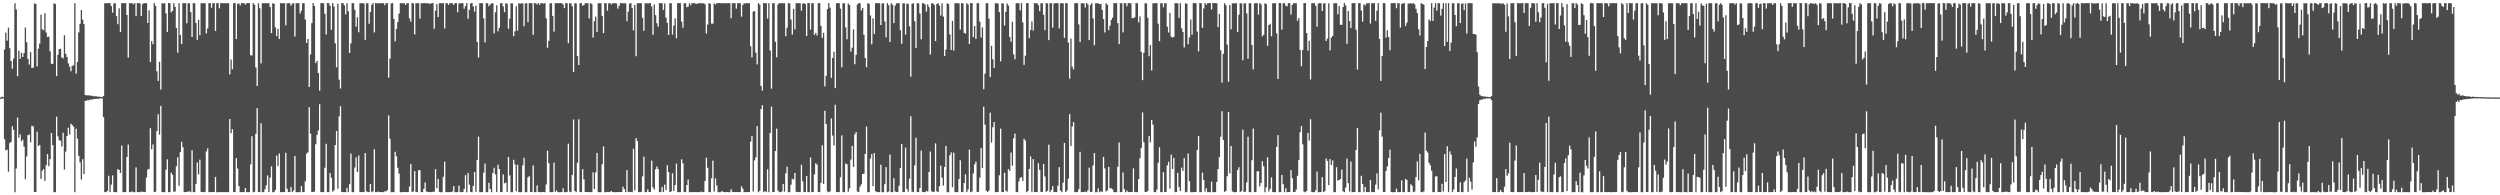 <?xml version="1.0" encoding="UTF-8"?>
<svg xmlns="http://www.w3.org/2000/svg" width="1920" height="150">
  <path d="M0 74.999h1v1.000H0zM1 74.206h1v1.586H1zM2 74.632h1v1.000H2zM3 38.061h1v68.819H3zM4 25.024h1v90.452H4zM5 31.165h1v83.805H5zM6 21.259h1v110.627H6zM7 36.993h1v72.876H7zM8 46.835h1v62.128H8zM9 52.758h1v44.229H9zM10 45.028h1v54.713H10zM11 2.457h1v145.181H11zM12 7.226h1v122.134H12zM13 58.543h1v31.798H13zM14 38.873h1v66.838H14zM15 45.149h1v58.045H15zM16 40.460h1v68.016H16zM17 43.762h1v63.508H17zM18 40.831h1v71.800H18zM19 21.184h1v116.441H19zM20 32.450h1v87.739H20zM21 45.204h1v58.631H21zM22 49.575h1v53.721H22zM23 39.981h1v69.345H23zM24 52.147h1v44.393H24zM25 51.978h1v45.046H25zM26 2.643h1v144.800H26zM27 2.936h1v144.570H27zM28 50.995h1v50.168H28zM29 37.388h1v74.716H29zM30 33.482h1v77.834H30zM31 11.269h1v126.101H31zM32 22.544h1v108.455H32zM33 23.225h1v106.522H33zM34 10.179h1v128.746H34zM35 25.008h1v101.833H35zM36 28.464h1v89.861H36zM37 28.098h1v99.555H37zM38 39.372h1v82.814H38zM39 48.872h1v53.369H39zM40 49.159h1v62.275H40zM41 2.622h1v145.014H41zM42 2.963h1v144.593H42zM43 58.451h1v31.205H43zM44 42.064h1v62.694H44zM45 37.646h1v70.109H45zM46 37.436h1v70.531H46zM47 44.127h1v68.296H47zM48 44.793h1v57.208H48zM49 27.031h1v103.196H49zM50 41.354h1v75.033H50zM51 43.814h1v60.611H51zM52 48.690h1v49.335H52zM53 51.188h1v52.121H53zM54 54.748h1v40.276H54zM55 50.655h1v45.479H55zM56 50.107h1v47.160H56zM57 2.467h1v145.142H57zM58 56.597h1v42.251H58zM59 47.545h1v58.877H59zM60 24.878h1v94.799H60zM61 18.268h1v106.383H61zM62 7.660h1v130.292H62zM63 15.113h1v107.137H63zM64 18.531h1v115.176H64zM65 72.966h1v4.505H65zM66 73.205h1v4.094H66zM67 73.209h1v3.514H67zM68 73.222h1v3.900H68zM69 73.512h1v2.948H69zM70 73.448h1v3.075H70zM71 73.902h1v2.280H71zM72 74.003h1v1.935H72zM73 73.898h1v2.083H73zM74 74.085h1v1.723H74zM75 74.362h1v1.523H75zM76 74.142h1v1.410H76zM77 74.519h1v1.000H77zM78 74.550h1v1.000H78zM79 73.742h1v16.200H79zM80 2.478h1v145.072H80zM81 2.477h1v145.059H81zM82 2.454h1v144.197H82zM83 2.373h1v132.588H83zM84 2.439h1v145.137H84zM85 4.640h1v137.115H85zM86 9.754h1v124.939H86zM87 2.648h1v144.871H87zM88 2.485h1v145.143H88zM89 12.392h1v135.172H89zM90 18.586h1v111.303H90zM91 6.330h1v124.237H91zM92 24.617h1v108.225H92zM93 2.441h1v109.313H93zM94 2.415h1v145.213H94zM95 2.474h1v145.057H95zM96 2.424h1v145.098H96zM97 11.438h1v109.068H97zM98 44.221h1v66.805H98zM99 2.459h1v145.100H99zM100 2.427h1v145.105H100zM101 2.496h1v144.424H101zM102 3.254h1v144.365H102zM103 2.371h1v145.254H103zM104 12.436h1v116.133H104zM105 2.456h1v145.073H105zM106 2.427h1v145.118H106zM107 2.580h1v144.953H107zM108 12.229h1v134.892H108zM109 3.233h1v144.133H109zM110 2.452h1v144.911H110zM111 2.470h1v145.080H111zM112 2.445h1v133.977H112zM113 17.621h1v112.597H113zM114 7.922h1v121.796H114zM115 47.691h1v50.747H115zM116 31.608h1v83.059H116zM117 33.948h1v76.990H117zM118 2.387h1v145.152H118zM119 4.465h1v142.713H119zM120 54.806h1v45.869H120zM121 62.165h1v25.598H121zM122 47.432h1v56.040H122zM123 68.805h1v12.500H123zM124 2.476h1v145.058H124zM125 2.753h1v144.837H125zM126 2.463h1v145.098H126zM127 10.325h1v119.984H127zM128 24.535h1v97.839H128zM129 2.377h1v145.175H129zM130 2.437h1v145.113H130zM131 9.473h1v123.072H131zM132 8.373h1v125.828H132zM133 2.503h1v144.712H133zM134 5.264h1v141.839H134zM135 21.442h1v106.232H135zM136 40.427h1v80.341H136zM137 2.482h1v140.212H137zM138 26.866h1v89.988H138zM139 33.882h1v75.017H139zM140 2.430h1v110.643H140zM141 2.437h1v145.163H141zM142 2.444h1v145.030H142zM143 17.864h1v129.475H143zM144 2.470h1v144.739H144zM145 2.541h1v144.346H145zM146 9.341h1v138.220H146zM147 28.410h1v87.007H147zM148 2.453h1v145.056H148zM149 2.531h1v145.074H149zM150 17.592h1v123.639H150zM151 30.584h1v94.117H151zM152 15.189h1v118.757H152zM153 26.968h1v95.670H153zM154 2.468h1v144.944H154zM155 2.467h1v145.059H155zM156 2.473h1v145.081H156zM157 2.516h1v144.807H157zM158 25.655h1v90.633H158zM159 21.815h1v92.172H159zM160 2.416h1v145.218H160zM161 2.459h1v145.066H161zM162 5.944h1v141.587H162zM163 2.448h1v144.989H163zM164 2.384h1v145.155H164zM165 23.772h1v112.115H165zM166 2.389h1v145.248H166zM167 2.468h1v145.081H167zM168 6.378h1v141.194H168zM169 2.516h1v144.972H169zM170 2.423h1v145.149H170zM171 2.472h1v145.084H171zM172 2.441h1v145.116H172zM173 2.466h1v145.083H173zM174 2.453h1v145.079H174zM175 2.453h1v145.140H175zM176 57.151h1v34.256H176zM177 45.742h1v56.614H177zM178 53.156h1v46.060H178zM179 2.470h1v145.106H179zM180 2.367h1v145.124H180zM181 30.025h1v91.429H181zM182 2.941h1v126.499H182zM183 2.672h1v140.158H183zM184 4.176h1v143.376H184zM185 2.429h1v145.116H185zM186 2.382h1v145.188H186zM187 2.481h1v145.037H187zM188 3.528h1v140.848H188zM189 2.462h1v145.099H189zM190 2.368h1v145.212H190zM191 2.466h1v145.073H191zM192 42.408h1v83.794H192zM193 42.651h1v61.974H193zM194 2.446h1v145.175H194zM195 3.668h1v143.631H195zM196 51.799h1v50.983H196zM197 66.105h1v16.948H197zM198 2.575h1v144.857H198zM199 6.277h1v141.253H199zM200 48.671h1v45.963H200zM201 2.486h1v145.065H201zM202 2.452h1v145.096H202zM203 2.497h1v142.854H203zM204 2.411h1v139.936H204zM205 2.558h1v132.123H205zM206 2.469h1v145.098H206zM207 5.449h1v130.962H207zM208 25.417h1v102.303H208zM209 2.483h1v145.122H209zM210 2.900h1v144.677H210zM211 21.095h1v124.771H211zM212 27.768h1v91.761H212zM213 22.176h1v105.452H213zM214 29.960h1v87.882H214zM215 2.476h1v145.022H215zM216 2.472h1v145.069H216zM217 2.464h1v145.070H217zM218 2.419h1v145.093H218zM219 19.453h1v97.900H219zM220 2.616h1v142.398H220zM221 2.419h1v145.104H221zM222 2.530h1v144.921H222zM223 4.344h1v139.236H223zM224 2.762h1v144.796H224zM225 2.464h1v143.819H225zM226 28.088h1v91.665H226zM227 2.477h1v145.161H227zM228 2.411h1v145.145H228zM229 2.503h1v145.102H229zM230 10.400h1v137.147H230zM231 8.173h1v134.707H231zM232 2.411h1v145.110H232zM233 2.465h1v145.068H233zM234 15.051h1v124.116H234zM235 32.967h1v84.989H235zM236 29.910h1v87.069H236zM237 66.800h1v15.554H237zM238 41.816h1v60.824H238zM239 17.818h1v129.584H239zM240 2.394h1v145.123H240zM241 4.611h1v142.511H241zM242 48.415h1v62.382H242zM243 46.816h1v56.787H243zM244 56.124h1v44.036H244zM245 69.638h1v10.373H245zM246 2.481h1v145.069H246zM247 2.362h1v145.212H247zM248 2.532h1v144.998H248zM249 10.552h1v118.283H249zM250 26.448h1v83.969H250zM251 2.375h1v145.191H251zM252 2.467h1v145.086H252zM253 4.421h1v128.482H253zM254 22.904h1v113.599H254zM255 2.375h1v144.771H255zM256 4.952h1v141.158H256zM257 33.258h1v78.173H257zM258 51.642h1v48.973H258zM259 2.941h1v141.971H259zM260 61.182h1v28.143H260zM261 67.978h1v13.607H261zM262 2.367h1v145.075H262zM263 2.450h1v145.103H263zM264 4.126h1v143.435H264zM265 11.125h1v136.462H265zM266 2.454h1v141.862H266zM267 8.651h1v138.897H267zM268 40.632h1v100.832H268zM269 33.264h1v84.653H269zM270 2.423h1v145.076H270zM271 2.384h1v145.244H271zM272 7.495h1v121.175H272zM273 20.533h1v100.336H273zM274 13.241h1v118.886H274zM275 24.793h1v94.636H275zM276 2.480h1v145.029H276zM277 2.465h1v145.100H277zM278 2.445h1v145.082H278zM279 2.673h1v144.840H279zM280 30.606h1v86.926H280zM281 2.573h1v144.312H281zM282 2.469h1v145.086H282zM283 18.285h1v129.230H283zM284 9.253h1v131.954H284zM285 3.721h1v143.887H285zM286 2.430h1v144.535H286zM287 24.908h1v89.719H287zM288 2.360h1v145.186H288zM289 2.507h1v145.050H289zM290 2.496h1v144.589H290zM291 2.577h1v144.900H291zM292 2.403h1v145.174H292zM293 2.460h1v145.089H293zM294 2.478h1v145.070H294zM295 4.017h1v142.908H295zM296 2.416h1v144.569H296zM297 2.443h1v143.585H297zM298 59.645h1v29.049H298zM299 45.044h1v61.490H299zM300 2.601h1v145.000H300zM301 2.385h1v145.108H301zM302 14.566h1v133.047H302zM303 31.768h1v84.816H303zM304 22.184h1v97.896H304zM305 16.927h1v111.901H305zM306 10.431h1v122.847H306zM307 2.482h1v145.120H307zM308 2.486h1v145.047H308zM309 2.435h1v145.116H309zM310 2.486h1v144.853H310zM311 3.847h1v143.669H311zM312 2.438h1v145.095H312zM313 2.471h1v145.058H313zM314 14.105h1v129.201H314zM315 16.637h1v109.271H315zM316 2.362h1v145.121H316zM317 2.647h1v144.359H317zM318 26.486h1v104.920H318zM319 2.511h1v144.915H319zM320 2.460h1v145.134H320zM321 2.454h1v128.373H321zM322 14.291h1v116.350H322zM323 2.545h1v145.027H323zM324 2.458h1v145.075H324zM325 2.426h1v142.625H325zM326 2.391h1v137.752H326zM327 2.547h1v144.504H327zM328 2.381h1v145.016H328zM329 2.790h1v144.748H329zM330 2.889h1v144.626H330zM331 2.511h1v145.004H331zM332 2.370h1v144.950H332zM333 22.105h1v125.114H333zM334 8.178h1v121.780H334zM335 3.204h1v141.354H335zM336 13.129h1v124.278H336zM337 2.490h1v144.864H337zM338 2.479h1v145.157H338zM339 2.453h1v145.168H339zM340 2.437h1v133.335H340zM341 21.858h1v102.279H341zM342 2.492h1v145.061H342zM343 2.461h1v145.083H343zM344 3.710h1v143.889H344zM345 2.440h1v145.025H345zM346 2.364h1v145.181H346zM347 2.597h1v144.467H347zM348 3.746h1v139.129H348zM349 2.380h1v145.179H349zM350 2.449h1v145.186H350zM351 9.358h1v138.162H351zM352 2.540h1v139.935H352zM353 2.596h1v144.974H353zM354 2.426h1v145.151H354zM355 2.506h1v144.942H355zM356 6.699h1v138.414H356zM357 4.643h1v129.901H357zM358 2.371h1v145.217H358zM359 14.451h1v118.443H359zM360 7.537h1v134.311H360zM361 2.592h1v144.820H361zM362 2.361h1v145.274H362zM363 5.001h1v137.797H363zM364 8.944h1v123.203H364zM365 4.352h1v142.972H365zM366 32.153h1v90.646H366zM367 44.162h1v60.810H367zM368 2.445h1v145.143H368zM369 2.423h1v145.195H369zM370 2.495h1v145.035H370zM371 14.084h1v118.570H371zM372 32.637h1v93.019H372zM373 2.475h1v145.076H373zM374 2.490h1v145.050H374zM375 4.771h1v135.636H375zM376 3.410h1v141.738H376zM377 2.674h1v144.961H377zM378 2.393h1v130.569H378zM379 25.652h1v103.183H379zM380 9.428h1v124.547H380zM381 4.045h1v143.521H381zM382 24.081h1v102.403H382zM383 21.330h1v108.452H383zM384 2.506h1v144.960H384zM385 2.468h1v145.066H385zM386 4.970h1v128.965H386zM387 9.353h1v131.459H387zM388 2.401h1v137.790H388zM389 2.988h1v144.458H389zM390 22.066h1v98.428H390zM391 14.327h1v120.388H391zM392 2.440h1v145.173H392zM393 2.610h1v145.020H393zM394 27.808h1v94.914H394zM395 24.081h1v102.177H395zM396 4.799h1v142.115H396zM397 23.549h1v102.992H397zM398 2.458h1v145.068H398zM399 2.936h1v144.656H399zM400 2.438h1v145.118H400zM401 2.634h1v124.291H401zM402 20.192h1v100.984H402zM403 2.622h1v145.003H403zM404 2.472h1v145.085H404zM405 16.979h1v119.209H405zM406 2.443h1v132.879H406zM407 2.361h1v145.157H407zM408 2.555h1v144.778H408zM409 26.702h1v100.372H409zM410 2.360h1v145.184H410zM411 2.557h1v145.075H411zM412 3.373h1v139.014H412zM413 2.456h1v144.949H413zM414 3.625h1v143.944H414zM415 2.421h1v145.212H415zM416 2.438h1v145.079H416zM417 2.757h1v144.678H417zM418 2.422h1v145.168H418zM419 14.093h1v127.585H419zM420 36.687h1v79.088H420zM421 31.341h1v93.962H421zM422 2.543h1v145.031H422zM423 2.468h1v145.163H423zM424 12.169h1v135.357H424zM425 24.250h1v100.653H425zM426 2.382h1v144.855H426zM427 2.481h1v143.802H427zM428 2.365h1v145.256H428zM429 2.452h1v145.147H429zM430 2.365h1v145.217H430zM431 2.485h1v145.046H431zM432 3.424h1v141.143H432zM433 6.243h1v141.337H433zM434 2.464h1v145.141H434zM435 2.475h1v145.057H435zM436 33.099h1v77.247H436zM437 2.442h1v144.756H437zM438 2.557h1v145.075H438zM439 4.799h1v129.498H439zM440 55.214h1v36.544H440zM441 2.458h1v144.211H441zM442 2.649h1v144.858H442zM443 43.135h1v81.879H443zM444 49.976h1v41.644H444zM445 2.483h1v145.005H445zM446 2.450h1v145.090H446zM447 4.465h1v125.481H447zM448 3.895h1v133.870H448zM449 2.408h1v145.068H449zM450 2.388h1v145.139H450zM451 2.516h1v144.912H451zM452 14.105h1v133.444H452zM453 2.407h1v145.186H453zM454 3.191h1v144.291H454zM455 28.811h1v103.552H455zM456 16.259h1v128.912H456zM457 12.769h1v119.624H457zM458 24.517h1v92.960H458zM459 2.428h1v145.114H459zM460 2.494h1v145.060H460zM461 2.442h1v145.176H461zM462 12.345h1v113.797H462zM463 25.461h1v86.950H463zM464 2.413h1v145.157H464zM465 2.454h1v145.173H465zM466 8.254h1v139.094H466zM467 2.610h1v144.960H467zM468 2.378h1v144.967H468zM469 3.396h1v143.320H469zM470 2.623h1v144.869H470zM471 2.444h1v145.129H471zM472 2.384h1v145.221H472zM473 2.674h1v144.824H473zM474 6.634h1v140.901H474zM475 4.553h1v143.014H475zM476 2.369h1v145.089H476zM477 2.487h1v145.017H477zM478 2.497h1v140.897H478zM479 2.525h1v142.749H479zM480 2.534h1v144.998H480zM481 16.292h1v114.352H481zM482 8.957h1v138.394H482zM483 2.825h1v144.677H483zM484 2.362h1v145.014H484zM485 6.061h1v141.578H485zM486 23.344h1v90.933H486zM487 3.787h1v142.485H487zM488 43.186h1v62.902H488zM489 2.472h1v105.885H489zM490 2.462h1v145.087H490zM491 2.406h1v145.141H491zM492 2.476h1v144.879H492zM493 13.656h1v121.772H493zM494 23.650h1v96.653H494zM495 2.451h1v145.088H495zM496 2.516h1v145.037H496zM497 2.590h1v142.880H497zM498 2.489h1v144.990H498zM499 2.364h1v145.163H499zM500 4.925h1v118.455H500zM501 26.721h1v117.167H501zM502 3.385h1v142.254H502zM503 11.633h1v118.387H503zM504 17.865h1v110.013H504zM505 20.517h1v109.343H505zM506 2.443h1v145.056H506zM507 2.426h1v145.156H507zM508 2.532h1v141.037H508zM509 7.636h1v139.846H509zM510 2.664h1v139.146H510zM511 13.510h1v132.441H511zM512 17.563h1v109.308H512zM513 26.836h1v105.325H513zM514 2.390h1v145.163H514zM515 2.487h1v144.502H515zM516 26.596h1v106.404H516zM517 19.682h1v126.883H517zM518 14.059h1v128.133H518zM519 29.386h1v96.182H519zM520 2.420h1v145.146H520zM521 2.361h1v145.258H521zM522 2.451h1v145.060H522zM523 16.654h1v105.726H523zM524 21.311h1v104.061H524zM525 2.497h1v145.027H525zM526 2.432h1v145.125H526zM527 5.525h1v136.678H527zM528 5.092h1v132.747H528zM529 2.533h1v145.103H529zM530 4.021h1v143.386H530zM531 2.384h1v145.229H531zM532 2.426h1v145.128H532zM533 2.428h1v145.077H533zM534 3.005h1v144.438H534zM535 2.814h1v144.738H535zM536 2.498h1v145.087H536zM537 2.453h1v145.094H537zM538 2.446h1v144.655H538zM539 2.618h1v144.964H539zM540 2.428h1v145.017H540zM541 3.308h1v135.651H541zM542 25.736h1v95.358H542zM543 18.907h1v109.966H543zM544 2.407h1v145.096H544zM545 2.954h1v144.668H545zM546 18.125h1v118.788H546zM547 18.138h1v105.179H547zM548 2.719h1v144.422H548zM549 3.342h1v133.677H549zM550 2.480h1v139.934H550zM551 2.433h1v145.173H551zM552 2.369h1v145.224H552zM553 2.487h1v145.058H553zM554 2.447h1v144.235H554zM555 2.418h1v145.041H555zM556 2.445h1v145.106H556zM557 2.512h1v145.051H557zM558 2.475h1v145.006H558zM559 2.462h1v145.162H559zM560 2.422h1v145.211H560zM561 14.046h1v131.304H561zM562 2.480h1v144.816H562zM563 2.492h1v145.012H563zM564 2.412h1v145.094H564zM565 6.674h1v140.772H565zM566 2.512h1v144.994H566zM567 2.436h1v145.133H567zM568 2.497h1v145.029H568zM569 12.797h1v130.265H569zM570 3.769h1v141.085H570zM571 2.422h1v145.118H571zM572 2.795h1v144.733H572zM573 2.431h1v145.108H573zM574 2.474h1v145.054H574zM575 2.527h1v145.016H575zM576 35.473h1v73.341H576zM577 44.014h1v60.406H577zM578 8.898h1v138.217H578zM579 8.565h1v114.597H579zM580 40.515h1v80.351H580zM581 49.451h1v47.400H581zM582 2.398h1v145.187H582zM583 3.514h1v143.014H583zM584 65.984h1v17.837H584zM585 69.504h1v11.261H585zM586 2.473h1v145.049H586zM587 2.467h1v144.242H587zM588 2.474h1v145.096H588zM589 14.241h1v115.747H589zM590 2.410h1v145.190H590zM591 38.743h1v63.528H591zM592 68.104h1v13.751H592zM593 2.454h1v145.076H593zM594 2.478h1v144.993H594zM595 32.035h1v84.006H595zM596 43.976h1v54.787H596zM597 3.474h1v142.786H597zM598 2.372h1v145.261H598zM599 2.568h1v144.877H599zM600 2.363h1v144.720H600zM601 2.542h1v138.756H601zM602 2.465h1v144.722H602zM603 27.787h1v105.284H603zM604 21.296h1v106.730H604zM605 2.365h1v145.225H605zM606 2.668h1v144.873H606zM607 15.013h1v126.808H607zM608 26.565h1v110.696H608zM609 6.802h1v131.074H609zM610 22.577h1v110.201H610zM611 2.477h1v144.819H611zM612 2.469h1v145.056H612zM613 2.462h1v145.068H613zM614 2.459h1v145.036H614zM615 8.199h1v118.368H615zM616 2.819h1v136.451H616zM617 2.407h1v145.127H617zM618 3.060h1v144.366H618zM619 27.701h1v107.421H619zM620 2.363h1v145.227H620zM621 2.406h1v145.170H621zM622 22.751h1v98.169H622zM623 2.481h1v145.044H623zM624 2.445h1v145.058H624zM625 26.772h1v107.144H625zM626 25.188h1v100.180H626zM627 27.257h1v99.177H627zM628 2.479h1v144.915H628zM629 2.415h1v145.140H629zM630 19.938h1v120.514H630zM631 29.037h1v82.550H631zM632 25.181h1v116.094H632zM633 66.354h1v18.743H633zM634 58.231h1v37.122H634zM635 6.980h1v140.131H635zM636 2.455h1v145.180H636zM637 5.951h1v141.029H637zM638 59.782h1v31.221H638zM639 44.478h1v59.587H639zM640 39.686h1v72.086H640zM641 67.700h1v12.808H641zM642 2.486h1v145.034H642zM643 2.360h1v145.164H643zM644 2.494h1v145.025H644zM645 6.651h1v129.479H645zM646 51.703h1v52.282H646zM647 2.477h1v145.047H647zM648 2.453h1v145.101H648zM649 21.072h1v104.482H649zM650 30.165h1v96.010H650zM651 2.747h1v144.506H651zM652 3.912h1v140.711H652zM653 39.646h1v82.943H653zM654 36.603h1v75.399H654zM655 22.644h1v105.514H655zM656 49.310h1v53.835H656zM657 42.144h1v59.236H657zM658 3.418h1v143.688H658zM659 2.450h1v145.087H659zM660 2.453h1v140.883H660zM661 7.973h1v133.628H661zM662 6.117h1v127.519H662zM663 26.718h1v106.680H663zM664 44.471h1v73.752H664zM665 51.592h1v45.577H665zM666 2.473h1v145.158H666zM667 2.949h1v144.684H667zM668 11.887h1v109.845H668zM669 34.014h1v84.346H669zM670 14.080h1v128.911H670zM671 26.074h1v91.459H671zM672 2.481h1v144.371H672zM673 2.472h1v145.053H673zM674 2.401h1v145.156H674zM675 2.462h1v145.118H675zM676 19.203h1v107.277H676zM677 2.718h1v144.848H677zM678 2.461h1v145.164H678zM679 16.462h1v125.002H679zM680 28.619h1v99.727H680zM681 2.480h1v145.146H681zM682 4.008h1v143.133H682zM683 32.279h1v86.387H683zM684 2.436h1v145.073H684zM685 3.629h1v143.906H685zM686 17.746h1v119.113H686zM687 4.396h1v142.629H687zM688 2.563h1v144.906H688zM689 2.445h1v145.081H689zM690 2.465h1v140.239H690zM691 23.246h1v105.845H691zM692 33.642h1v76.941H692zM693 2.537h1v144.990H693zM694 2.560h1v144.982H694zM695 26.620h1v86.730H695zM696 2.679h1v142.444H696zM697 3.043h1v144.161H697zM698 20.209h1v117.056H698zM699 58.907h1v30.381H699zM700 2.911h1v144.290H700zM701 2.463h1v145.061H701zM702 16.286h1v110.683H702zM703 36.905h1v68.885H703zM704 2.481h1v145.040H704zM705 2.565h1v144.964H705zM706 10.373h1v134.026H706zM707 30.178h1v85.479H707zM708 2.471h1v144.895H708zM709 2.577h1v144.883H709zM710 3.490h1v144.138H710zM711 8.952h1v137.700H711zM712 3.281h1v143.855H712zM713 5.403h1v126.619H713zM714 41.907h1v74.454H714zM715 2.680h1v144.139H715zM716 2.457h1v145.075H716zM717 3.725h1v143.482H717zM718 31.546h1v78.605H718zM719 3.059h1v143.885H719zM720 2.472h1v145.062H720zM721 4.288h1v138.662H721zM722 11.964h1v115.211H722zM723 2.538h1v133.918H723zM724 12.680h1v129.819H724zM725 42.937h1v85.251H725zM726 38.021h1v74.038H726zM727 2.491h1v145.148H727zM728 3.108h1v144.526H728zM729 26.407h1v92.858H729zM730 38.412h1v78.635H730zM731 16.065h1v127.645H731zM732 38.843h1v78.415H732zM733 2.486h1v145.030H733zM734 2.475h1v145.076H734zM735 2.450h1v145.140H735zM736 2.622h1v134.908H736zM737 22.715h1v100.349H737zM738 2.455h1v145.174H738zM739 2.548h1v144.871H739zM740 25.224h1v115.311H740zM741 25.856h1v108.009H741zM742 2.445h1v145.084H742zM743 3.353h1v142.209H743zM744 33.857h1v80.979H744zM745 2.371h1v145.248H745zM746 2.363h1v144.721H746zM747 28.456h1v104.744H747zM748 19.904h1v106.338H748zM749 29.886h1v94.175H749zM750 2.475h1v145.053H750zM751 2.443h1v144.859H751zM752 16.594h1v119.831H752zM753 28.808h1v84.931H753zM754 21.036h1v108.096H754zM755 68.480h1v13.468H755zM756 56.512h1v39.215H756zM757 2.478h1v144.067H757zM758 2.472h1v145.051H758zM759 14.390h1v132.001H759zM760 59.187h1v27.358H760zM761 35.170h1v74.334H761zM762 45.508h1v52.223H762zM763 52.114h1v41.571H763zM764 2.497h1v145.014H764zM765 2.468h1v145.075H765zM766 2.829h1v144.699H766zM767 9.332h1v125.270H767zM768 47.133h1v51.620H768zM769 2.460h1v145.061H769zM770 2.759h1v144.755H770zM771 19.636h1v113.037H771zM772 9.082h1v137.310H772zM773 2.695h1v144.506H773zM774 4.289h1v125.526H774zM775 28.414h1v102.819H775zM776 31.976h1v85.178H776zM777 16.734h1v110.474H777zM778 41.773h1v64.476H778zM779 45.471h1v57.108H779zM780 2.476h1v144.994H780zM781 2.473h1v145.119H781zM782 2.463h1v136.843H782zM783 8.009h1v128.609H783zM784 2.459h1v133.510H784zM785 17.183h1v121.789H785zM786 49.828h1v56.779H786zM787 42.729h1v65.296H787zM788 2.402h1v145.204H788zM789 2.367h1v144.254H789zM790 29.360h1v100.390H790zM791 23.109h1v96.978H791zM792 16.493h1v130.758H792zM793 23.525h1v98.643H793zM794 2.477h1v145.050H794zM795 2.553h1v144.904H795zM796 2.472h1v145.102H796zM797 3.972h1v121.356H797zM798 8.574h1v121.931H798zM799 2.445h1v144.985H799zM800 2.516h1v144.907H800zM801 11.389h1v114.593H801zM802 23.131h1v112.347H802zM803 2.428h1v144.944H803zM804 2.596h1v143.959H804zM805 30.821h1v80.262H805zM806 2.483h1v145.040H806zM807 2.426h1v143.425H807zM808 21.253h1v121.664H808zM809 2.654h1v144.695H809zM810 2.452h1v145.101H810zM811 2.425h1v145.100H811zM812 2.480h1v140.121H812zM813 21.826h1v106.544H813zM814 2.601h1v143.845H814zM815 2.389h1v145.202H815zM816 2.567h1v137.796H816zM817 29.095h1v80.692H817zM818 2.421h1v145.051H818zM819 2.481h1v143.864H819zM820 32.601h1v104.532H820zM821 60.403h1v27.307H821zM822 29.575h1v82.576H822zM823 51.318h1v45.836H823zM824 53.318h1v40.430H824zM825 2.475h1v144.996H825zM826 2.425h1v145.171H826zM827 2.468h1v145.059H827zM828 18.720h1v126.592H828zM829 32.297h1v84.298H829zM830 2.479h1v145.090H830zM831 2.438h1v145.089H831zM832 2.701h1v144.771H832zM833 5.806h1v141.291H833zM834 2.362h1v145.263H834zM835 3.335h1v142.815H835zM836 30.754h1v97.982H836zM837 3.894h1v143.500H837zM838 2.409h1v144.970H838zM839 14.128h1v112.946H839zM840 34.711h1v82.859H840zM841 2.545h1v145.093H841zM842 2.413h1v145.124H842zM843 2.627h1v142.112H843zM844 3.173h1v144.466H844zM845 2.916h1v143.965H845zM846 7.559h1v139.820H846zM847 14.639h1v105.906H847zM848 24.919h1v104.408H848zM849 2.494h1v144.569H849zM850 3.677h1v142.442H850zM851 23.167h1v104.992H851zM852 19.712h1v124.839H852zM853 15.332h1v129.249H853zM854 13.634h1v131.764H854zM855 2.444h1v145.095H855zM856 2.417h1v145.169H856zM857 2.419h1v145.152H857zM858 17.829h1v110.213H858zM859 33.907h1v75.534H859zM860 2.479h1v145.072H860zM861 2.477h1v145.040H861zM862 24.858h1v107.527H862zM863 2.428h1v142.805H863zM864 2.476h1v145.160H864zM865 4.794h1v141.604H865zM866 2.362h1v145.050H866zM867 2.476h1v145.087H867zM868 2.528h1v144.938H868zM869 13.985h1v133.418H869zM870 13.909h1v115.348H870zM871 13.304h1v134.100H871zM872 2.377h1v145.255H872zM873 2.499h1v145.021H873zM874 17.278h1v120.225H874zM875 12.609h1v108.952H875zM876 39.867h1v73.857H876zM877 61.540h1v24.856H877zM878 40.566h1v68.710H878zM879 2.470h1v144.921H879zM880 2.628h1v144.840H880zM881 13.616h1v133.031H881zM882 43.143h1v61.250H882zM883 34.617h1v74.695H883zM884 54.125h1v38.059H884zM885 2.490h1v93.304H885zM886 2.455h1v145.095H886zM887 2.455h1v145.112H887zM888 2.404h1v143.232H888zM889 18.202h1v106.825H889zM890 31.578h1v81.488H890zM891 2.452h1v145.105H891zM892 2.533h1v144.999H892zM893 5.616h1v126.646H893zM894 2.558h1v144.790H894zM895 2.407h1v145.041H895zM896 20.507h1v106.461H896zM897 24.966h1v99.232H897zM898 9.949h1v134.824H898zM899 28.185h1v90.552H899zM900 28.810h1v100.948H900zM901 28.293h1v92.931H901zM902 2.398h1v145.160H902zM903 2.454h1v145.119H903zM904 2.517h1v130.252H904zM905 13.715h1v129.838H905zM906 2.514h1v144.213H906zM907 21.726h1v106.980H907zM908 24.606h1v106.631H908zM909 36.466h1v84.933H909zM910 2.475h1v145.164H910zM911 2.923h1v144.361H911zM912 33.951h1v83.965H912zM913 28.803h1v110.318H913zM914 15.068h1v132.517H914zM915 26.688h1v120.949H915zM916 2.466h1v145.063H916zM917 2.379h1v145.140H917zM918 2.472h1v145.054H918zM919 24.294h1v90.974H919zM920 39.447h1v64.944H920zM921 2.360h1v145.239H921zM922 2.481h1v145.036H922zM923 21.336h1v111.237H923zM924 6.502h1v131.797H924zM925 2.376h1v144.795H925zM926 3.621h1v141.067H926zM927 2.498h1v145.134H927zM928 2.392h1v145.108H928zM929 2.373h1v145.263H929zM930 7.258h1v132.228H930zM931 2.372h1v145.140H931zM932 2.381h1v145.209H932zM933 2.366h1v145.162H933zM934 2.522h1v137.270H934zM935 20.860h1v109.033H935zM936 10.626h1v110.055H936zM937 38.654h1v66.346H937zM938 63.500h1v21.976H938zM939 41.383h1v66.066H939zM940 2.445h1v144.917H940zM941 4.016h1v142.689H941zM942 34.369h1v101.012H942zM943 62.782h1v23.189H943zM944 3.872h1v129.356H944zM945 22.532h1v89.563H945zM946 2.585h1v144.454H946zM947 2.481h1v145.045H947zM948 2.607h1v145.033H948zM949 2.445h1v145.077H949zM950 24.552h1v106.080H950zM951 11.302h1v117.101H951zM952 2.441h1v145.085H952zM953 2.585h1v144.117H953zM954 46.264h1v53.286H954zM955 2.562h1v144.825H955zM956 2.588h1v144.644H956zM957 10.219h1v129.848H957zM958 45.112h1v59.837H958zM959 2.471h1v145.078H959zM960 2.479h1v145.079H960zM961 34.477h1v88.575H961zM962 53.290h1v45.496H962zM963 2.610h1v144.918H963zM964 2.454h1v145.116H964zM965 2.441h1v129.161H965zM966 11.216h1v120.249H966zM967 2.388h1v140.711H967zM968 3.355h1v137.137H968zM969 27.927h1v95.888H969zM970 26.742h1v101.047H970zM971 2.541h1v145.093H971zM972 3.098h1v140.707H972zM973 35.113h1v85.676H973zM974 19.223h1v127.883H974zM975 18.209h1v126.777H975zM976 27.789h1v108.462H976zM977 2.474h1v145.056H977zM978 2.535h1v145.088H978zM979 2.466h1v145.107H979zM980 25.578h1v87.204H980zM981 60.563h1v43.239H981zM982 2.363h1v145.218H982zM983 2.451h1v145.067H983zM984 22.764h1v111.588H984zM985 2.501h1v138.930H985zM986 2.413h1v145.179H986zM987 4.351h1v140.228H987zM988 4.893h1v142.661H988zM989 2.405h1v145.115H989zM990 2.447h1v145.006H990zM991 11.221h1v119.410H991zM992 3.799h1v133.126H992zM993 2.467h1v144.969H993zM994 2.487h1v145.042H994zM995 2.514h1v143.141H995zM996 15.961h1v119.069H996zM997 13.872h1v109.061H997zM998 38.293h1v63.234H998zM999 50.917h1v45.921H999zM1000 38.331h1v72.540H1000zM1001 2.391h1v144.839H1001zM1002 2.366h1v145.274H1002zM1003 25.407h1v121.294H1003zM1004 38.942h1v63.277H1004zM1005 31.344h1v76.652H1005zM1006 61.053h1v30.471H1006zM1007 2.477h1v144.963H1007zM1008 2.474h1v145.069H1008zM1009 2.474h1v145.127H1009zM1010 4.515h1v141.582H1010zM1011 20.496h1v111.297H1011zM1012 2.764h1v144.869H1012zM1013 2.436h1v145.102H1013zM1014 2.470h1v145.050H1014zM1015 8.446h1v127.594H1015zM1016 2.754h1v144.777H1016zM1017 2.361h1v144.448H1017zM1018 31.442h1v90.263H1018zM1019 29.650h1v93.938H1019zM1020 2.582h1v139.527H1020zM1021 38.715h1v83.428H1021zM1022 28.864h1v97.854H1022zM1023 27.669h1v95.526H1023zM1024 2.473h1v145.139H1024zM1025 2.478h1v145.075H1025zM1026 2.452h1v126.030H1026zM1027 10.994h1v127.666H1027zM1028 4.734h1v133.494H1028zM1029 19.001h1v118.401H1029zM1030 19.097h1v111.170H1030zM1031 5.436h1v141.487H1031zM1032 2.361h1v145.269H1032zM1033 4.172h1v139.826H1033zM1034 33.639h1v88.217H1034zM1035 8.522h1v132.093H1035zM1036 16.166h1v130.929H1036zM1037 21.554h1v102.431H1037zM1038 2.467h1v145.119H1038zM1039 2.403h1v145.025H1039zM1040 2.375h1v145.153H1040zM1041 22.836h1v92.378H1041zM1042 53.381h1v44.988H1042zM1043 2.386h1v145.165H1043zM1044 2.461h1v145.073H1044zM1045 8.064h1v126.952H1045zM1046 16.651h1v124.616H1046zM1047 3.331h1v144.186H1047zM1048 4.227h1v139.329H1048zM1049 2.597h1v144.958H1049zM1050 2.499h1v145.026H1050zM1051 2.416h1v145.154H1051zM1052 18.092h1v120.039H1052zM1053 2.449h1v145.111H1053zM1054 2.504h1v144.923H1054zM1055 2.389h1v145.176H1055zM1056 16.033h1v125.759H1056zM1057 8.204h1v124.966H1057zM1058 2.373h1v143.060H1058zM1059 29.895h1v70.222H1059zM1060 62.157h1v24.385H1060zM1061 43.051h1v61.884H1061zM1062 2.391h1v145.110H1062zM1063 2.438h1v144.948H1063zM1064 28.913h1v102.353H1064zM1065 23.231h1v104.550H1065zM1066 28.372h1v93.015H1066zM1067 38.582h1v76.387H1067zM1068 2.443h1v145.012H1068zM1069 2.456h1v145.133H1069zM1070 2.386h1v145.246H1070zM1071 2.465h1v145.115H1071zM1072 6.296h1v138.486H1072zM1073 2.510h1v145.020H1073zM1074 2.454h1v145.176H1074zM1075 21.194h1v126.223H1075zM1076 3.103h1v135.452H1076zM1077 2.496h1v145.123H1077zM1078 2.416h1v145.068H1078zM1079 19.955h1v117.437H1079zM1080 17.411h1v120.766H1080zM1081 2.765h1v144.698H1081zM1082 2.641h1v144.909H1082zM1083 2.475h1v139.041H1083zM1084 2.848h1v139.773H1084zM1085 2.367h1v145.167H1085zM1086 3.337h1v143.787H1086zM1087 6.736h1v129.212H1087zM1088 10.039h1v113.921H1088zM1089 22.400h1v116.050H1089zM1090 27.309h1v90.847H1090zM1091 2.460h1v145.089H1091zM1092 3.063h1v144.500H1092zM1093 3.498h1v143.518H1093zM1094 53.054h1v48.807H1094zM1095 36.044h1v79.703H1095zM1096 31.493h1v85.631H1096zM1097 14.832h1v110.269H1097zM1098 16.165h1v110.818H1098zM1099 2.459h1v128.708H1099zM1100 16.083h1v131.475H1100zM1101 5.828h1v141.747H1101zM1102 2.488h1v133.070H1102zM1103 8.123h1v127.183H1103zM1104 2.474h1v145.044H1104zM1105 2.464h1v144.924H1105zM1106 12.004h1v135.565H1106zM1107 6.800h1v134.346H1107zM1108 2.409h1v144.613H1108zM1109 35.333h1v82.915H1109zM1110 2.501h1v137.298H1110zM1111 32.098h1v80.212H1111zM1112 2.415h1v145.158H1112zM1113 39.135h1v77.150H1113zM1114 32.708h1v86.106H1114zM1115 2.479h1v145.027H1115zM1116 2.491h1v143.031H1116zM1117 11.528h1v124.364H1117zM1118 20.098h1v109.358H1118zM1119 2.470h1v145.001H1119zM1120 2.578h1v144.853H1120zM1121 17.707h1v122.336H1121zM1122 2.947h1v144.560H1122zM1123 2.528h1v145.018H1123zM1124 7.769h1v132.093H1124zM1125 2.738h1v135.794H1125zM1126 25.678h1v96.142H1126zM1127 2.486h1v144.911H1127zM1128 2.417h1v134.110H1128zM1129 2.448h1v137.007H1129zM1130 2.483h1v143.129H1130zM1131 26.072h1v98.717H1131zM1132 26.158h1v82.616H1132zM1133 26.616h1v86.103H1133zM1134 40.098h1v65.452H1134zM1135 66.443h1v13.469H1135zM1136 72.656h1v4.362H1136zM1137 73.636h1v2.865H1137zM1138 73.900h1v2.605H1138zM1139 74.133h1v1.684H1139zM1140 74.024h1v1.927H1140zM1141 74.370h1v1.211H1141zM1142 74.364h1v1.293H1142zM1143 74.540h1v1.000H1143zM1144 74.547h1v1.000H1144zM1145 73.786h1v3.153H1145zM1146 2.466h1v145.048H1146zM1147 2.479h1v145.031H1147zM1148 2.592h1v144.911H1148zM1149 2.538h1v134.315H1149zM1150 2.472h1v145.121H1150zM1151 2.683h1v144.701H1151zM1152 2.610h1v143.307H1152zM1153 2.935h1v144.545H1153zM1154 2.509h1v145.131H1154zM1155 3.660h1v139.774H1155zM1156 24.433h1v105.365H1156zM1157 2.754h1v132.219H1157zM1158 12.579h1v120.611H1158zM1159 45.265h1v64.379H1159zM1160 2.473h1v145.054H1160zM1161 2.466h1v145.064H1161zM1162 2.423h1v145.095H1162zM1163 17.024h1v106.305H1163zM1164 42.895h1v68.888H1164zM1165 2.374h1v145.142H1165zM1166 2.529h1v145.044H1166zM1167 2.483h1v145.026H1167zM1168 2.515h1v144.883H1168zM1169 2.361h1v145.250H1169zM1170 9.870h1v123.080H1170zM1171 2.466h1v145.014H1171zM1172 2.403h1v145.141H1172zM1173 2.401h1v145.064H1173zM1174 19.904h1v127.290H1174zM1175 5.923h1v141.586H1175zM1176 2.428h1v145.111H1176zM1177 2.459h1v145.083H1177zM1178 2.629h1v144.841H1178zM1179 16.706h1v117.675H1179zM1180 2.449h1v145.011H1180zM1181 9.405h1v128.690H1181zM1182 16.981h1v107.944H1182zM1183 13.391h1v133.482H1183zM1184 2.555h1v145.018H1184zM1185 2.362h1v144.941H1185zM1186 5.970h1v122.161H1186zM1187 47.868h1v46.520H1187zM1188 2.913h1v144.582H1188zM1189 62.031h1v27.612H1189zM1190 2.449h1v144.944H1190zM1191 2.497h1v145.045H1191zM1192 2.463h1v145.128H1192zM1193 2.472h1v131.524H1193zM1194 18.792h1v106.223H1194zM1195 2.450h1v145.080H1195zM1196 2.418h1v145.139H1196zM1197 22.255h1v113.907H1197zM1198 11.896h1v123.519H1198zM1199 2.423h1v145.137H1199zM1200 5.544h1v141.938H1200zM1201 19.439h1v105.730H1201zM1202 32.000h1v89.711H1202zM1203 3.222h1v143.512H1203zM1204 32.458h1v86.675H1204zM1205 35.150h1v76.740H1205zM1206 43.736h1v70.928H1206zM1207 2.444h1v145.168H1207zM1208 2.452h1v145.084H1208zM1209 6.187h1v141.382H1209zM1210 2.426h1v136.660H1210zM1211 3.439h1v138.670H1211zM1212 19.259h1v128.269H1212zM1213 19.016h1v113.551H1213zM1214 2.492h1v145.109H1214zM1215 3.089h1v144.546H1215zM1216 11.703h1v123.013H1216zM1217 25.857h1v96.997H1217zM1218 15.350h1v111.937H1218zM1219 28.493h1v100.941H1219zM1220 42.850h1v62.684H1220zM1221 2.466h1v145.076H1221zM1222 2.360h1v145.186H1222zM1223 2.613h1v144.950H1223zM1224 20.084h1v100.347H1224zM1225 54.330h1v46.642H1225zM1226 2.404h1v145.137H1226zM1227 2.421h1v145.137H1227zM1228 2.447h1v129.156H1228zM1229 2.444h1v145.100H1229zM1230 2.575h1v144.949H1230zM1231 13.070h1v122.201H1231zM1232 2.414h1v145.093H1232zM1233 2.468h1v145.087H1233zM1234 2.658h1v144.917H1234zM1235 4.911h1v142.566H1235zM1236 2.473h1v145.100H1236zM1237 2.508h1v145.097H1237zM1238 2.424h1v145.124H1238zM1239 2.476h1v145.004H1239zM1240 2.516h1v145.033H1240zM1241 2.413h1v145.055H1241zM1242 27.765h1v95.027H1242zM1243 36.403h1v82.621H1243zM1244 40.928h1v75.883H1244zM1245 2.404h1v145.183H1245zM1246 3.400h1v143.922H1246zM1247 29.415h1v99.022H1247zM1248 30.656h1v86.027H1248zM1249 2.473h1v144.020H1249zM1250 10.007h1v137.499H1250zM1251 2.426h1v145.195H1251zM1252 2.452h1v145.188H1252zM1253 2.472h1v145.071H1253zM1254 15.047h1v132.444H1254zM1255 8.229h1v139.303H1255zM1256 2.494h1v144.976H1256zM1257 2.462h1v145.072H1257zM1258 42.753h1v85.755H1258zM1259 46.510h1v55.157H1259zM1260 2.494h1v145.120H1260zM1261 2.431h1v145.173H1261zM1262 34.819h1v74.638H1262zM1263 65.377h1v19.363H1263zM1264 2.566h1v144.861H1264zM1265 3.586h1v143.939H1265zM1266 49.150h1v50.433H1266zM1267 72.661h1v16.324H1267zM1268 2.437h1v145.177H1268zM1269 2.478h1v145.075H1269zM1270 2.505h1v124.124H1270zM1271 2.442h1v128.579H1271zM1272 2.480h1v144.944H1272zM1273 11.701h1v122.291H1273zM1274 2.429h1v145.098H1274zM1275 2.381h1v145.153H1275zM1276 2.760h1v144.388H1276zM1277 9.550h1v126.931H1277zM1278 30.617h1v91.895H1278zM1279 16.292h1v110.164H1279zM1280 29.974h1v94.067H1280zM1281 2.472h1v96.182H1281zM1282 2.462h1v145.066H1282zM1283 2.473h1v145.130H1283zM1284 2.489h1v144.975H1284zM1285 18.456h1v94.416H1285zM1286 56.926h1v36.384H1286zM1287 2.461h1v145.060H1287zM1288 2.489h1v145.043H1288zM1289 2.470h1v145.046H1289zM1290 4.046h1v143.491H1290zM1291 2.513h1v145.087H1291zM1292 2.407h1v127.545H1292zM1293 2.435h1v145.040H1293zM1294 2.463h1v145.094H1294zM1295 2.526h1v145.110H1295zM1296 23.061h1v110.238H1296zM1297 12.363h1v135.133H1297zM1298 2.464h1v145.060H1298zM1299 2.448h1v145.084H1299zM1300 10.794h1v123.579H1300zM1301 28.709h1v89.535H1301zM1302 2.446h1v145.099H1302zM1303 14.555h1v121.291H1303zM1304 9.035h1v126.913H1304zM1305 19.678h1v116.849H1305zM1306 2.675h1v144.949H1306zM1307 4.112h1v143.375H1307zM1308 4.558h1v125.809H1308zM1309 48.535h1v54.741H1309zM1310 2.797h1v144.675H1310zM1311 63.531h1v19.210H1311zM1312 2.473h1v145.084H1312zM1313 2.474h1v145.158H1313zM1314 2.466h1v145.088H1314zM1315 22.203h1v104.445H1315zM1316 24.280h1v106.350H1316zM1317 2.456h1v145.082H1317zM1318 2.455h1v145.102H1318zM1319 16.403h1v119.333H1319zM1320 3.548h1v140.117H1320zM1321 2.388h1v145.151H1321zM1322 3.689h1v143.198H1322zM1323 13.366h1v104.248H1323zM1324 45.239h1v61.612H1324zM1325 11.732h1v131.677H1325zM1326 54.363h1v38.263H1326zM1327 68.716h1v14.653H1327zM1328 2.539h1v111.934H1328zM1329 2.430h1v145.189H1329zM1330 2.469h1v145.032H1330zM1331 2.526h1v129.049H1331zM1332 3.464h1v144.115H1332zM1333 2.494h1v145.056H1333zM1334 19.228h1v120.785H1334zM1335 18.772h1v109.912H1335zM1336 2.474h1v145.011H1336zM1337 2.826h1v144.784H1337zM1338 13.807h1v120.499H1338zM1339 27.011h1v94.150H1339zM1340 21.648h1v109.790H1340zM1341 24.480h1v94.055H1341zM1342 2.575h1v144.757H1342zM1343 2.470h1v145.052H1343zM1344 2.367h1v145.162H1344zM1345 2.700h1v144.791H1345zM1346 24.358h1v92.853H1346zM1347 20.433h1v89.575H1347zM1348 2.443h1v145.092H1348zM1349 2.482h1v145.058H1349zM1350 6.062h1v136.528H1350zM1351 3.010h1v144.459H1351zM1352 2.777h1v144.632H1352zM1353 22.431h1v110.366H1353zM1354 2.469h1v145.082H1354zM1355 2.462h1v145.021H1355zM1356 6.587h1v140.910H1356zM1357 2.523h1v137.566H1357zM1358 2.492h1v145.109H1358zM1359 2.475h1v145.025H1359zM1360 2.457h1v145.070H1360zM1361 3.849h1v143.684H1361zM1362 2.532h1v142.893H1362zM1363 2.431h1v145.024H1363zM1364 34.023h1v85.825H1364zM1365 39.250h1v77.123H1365zM1366 33.970h1v85.324H1366zM1367 2.512h1v144.962H1367zM1368 4.600h1v141.898H1368zM1369 28.236h1v86.573H1369zM1370 30.217h1v91.126H1370zM1371 17.255h1v109.367H1371zM1372 25.040h1v107.281H1372zM1373 2.459h1v145.112H1373zM1374 2.394h1v145.214H1374zM1375 2.377h1v145.169H1375zM1376 5.226h1v142.177H1376zM1377 2.541h1v144.970H1377zM1378 2.465h1v145.073H1378zM1379 2.467h1v145.073H1379zM1380 19.796h1v125.276H1380zM1381 22.780h1v102.294H1381zM1382 2.363h1v145.204H1382zM1383 2.411h1v145.229H1383zM1384 22.512h1v107.959H1384zM1385 36.136h1v84.812H1385zM1386 2.403h1v145.130H1386zM1387 2.571h1v144.910H1387zM1388 12.478h1v123.090H1388zM1389 3.310h1v142.855H1389zM1390 2.410h1v145.125H1390zM1391 2.635h1v144.178H1391zM1392 2.744h1v144.794H1392zM1393 2.978h1v144.093H1393zM1394 2.400h1v145.236H1394zM1395 3.741h1v139.659H1395zM1396 19.325h1v111.009H1396zM1397 2.503h1v144.251H1397zM1398 2.741h1v144.886H1398zM1399 14.676h1v119.889H1399zM1400 13.883h1v119.149H1400zM1401 16.210h1v131.002H1401zM1402 23.183h1v106.461H1402zM1403 2.481h1v144.946H1403zM1404 2.474h1v145.055H1404zM1405 2.398h1v145.233H1405zM1406 2.538h1v144.944H1406zM1407 14.229h1v107.568H1407zM1408 2.437h1v141.283H1408zM1409 2.460h1v145.159H1409zM1410 2.570h1v144.884H1410zM1411 2.476h1v145.039H1411zM1412 2.456h1v145.070H1412zM1413 2.361h1v144.678H1413zM1414 18.957h1v114.020H1414zM1415 2.457h1v145.092H1415zM1416 2.375h1v145.166H1416zM1417 3.056h1v144.476H1417zM1418 17.917h1v129.161H1418zM1419 5.672h1v141.948H1419zM1420 2.362h1v145.169H1420zM1421 2.419h1v145.171H1421zM1422 10.674h1v125.372H1422zM1423 15.861h1v111.475H1423zM1424 4.099h1v142.515H1424zM1425 48.939h1v53.479H1425zM1426 23.876h1v88.974H1426zM1427 5.287h1v141.834H1427zM1428 2.459h1v145.147H1428zM1429 3.401h1v144.069H1429zM1430 45.663h1v57.358H1430zM1431 44.411h1v58.212H1431zM1432 39.607h1v74.251H1432zM1433 64.941h1v20.546H1433zM1434 2.481h1v145.044H1434zM1435 2.473h1v145.151H1435zM1436 2.397h1v145.149H1436zM1437 16.504h1v119.074H1437zM1438 27.209h1v88.589H1438zM1439 2.454h1v145.186H1439zM1440 2.485h1v145.075H1440zM1441 14.181h1v132.708H1441zM1442 4.382h1v128.777H1442zM1443 2.437h1v145.031H1443zM1444 2.742h1v144.838H1444zM1445 24.733h1v108.140H1445zM1446 30.727h1v102.786H1446zM1447 9.393h1v137.820H1447zM1448 25.849h1v100.990H1448zM1449 16.577h1v119.872H1449zM1450 3.071h1v144.418H1450zM1451 2.445h1v145.120H1451zM1452 2.508h1v139.633H1452zM1453 4.848h1v133.850H1453zM1454 2.560h1v142.979H1454zM1455 3.316h1v144.247H1455zM1456 36.250h1v100.924H1456zM1457 31.722h1v86.338H1457zM1458 2.414h1v144.879H1458zM1459 2.545h1v145.043H1459zM1460 15.894h1v109.500H1460zM1461 29.489h1v96.027H1461zM1462 14.956h1v132.671H1462zM1463 30.200h1v88.777H1463zM1464 2.464h1v144.765H1464zM1465 2.472h1v145.069H1465zM1466 2.469h1v145.128H1466zM1467 2.703h1v144.454H1467zM1468 23.778h1v96.039H1468zM1469 2.775h1v144.627H1469zM1470 2.464h1v145.145H1470zM1471 2.511h1v144.963H1471zM1472 2.491h1v141.173H1472zM1473 2.456h1v144.969H1473zM1474 2.977h1v144.493H1474zM1475 21.561h1v105.177H1475zM1476 2.377h1v145.164H1476zM1477 2.457h1v145.048H1477zM1478 7.389h1v140.192H1478zM1479 2.516h1v145.075H1479zM1480 2.403h1v145.193H1480zM1481 2.468h1v145.171H1481zM1482 2.410h1v145.154H1482zM1483 2.431h1v145.109H1483zM1484 2.490h1v145.092H1484zM1485 2.364h1v144.276H1485zM1486 54.437h1v42.136H1486zM1487 43.791h1v61.614H1487zM1488 2.656h1v144.020H1488zM1489 2.559h1v144.918H1489zM1490 11.150h1v135.565H1490zM1491 31.228h1v75.774H1491zM1492 2.375h1v144.174H1492zM1493 2.528h1v136.664H1493zM1494 7.567h1v139.880H1494zM1495 2.443h1v145.120H1495zM1496 2.446h1v145.079H1496zM1497 2.418h1v145.119H1497zM1498 3.406h1v139.284H1498zM1499 5.302h1v142.251H1499zM1500 2.406h1v145.127H1500zM1501 2.494h1v145.032H1501zM1502 37.356h1v90.977H1502zM1503 6.201h1v137.535H1503zM1504 2.660h1v144.815H1504zM1505 3.557h1v143.987H1505zM1506 35.685h1v80.238H1506zM1507 2.360h1v141.898H1507zM1508 2.458h1v144.986H1508zM1509 2.469h1v128.269H1509zM1510 40.424h1v81.019H1510zM1511 2.845h1v144.446H1511zM1512 2.400h1v145.183H1512zM1513 5.079h1v142.461H1513zM1514 2.532h1v126.907H1514zM1515 2.428h1v144.592H1515zM1516 2.433h1v145.174H1516zM1517 26.742h1v110.101H1517zM1518 23.013h1v101.239H1518zM1519 2.479h1v145.048H1519zM1520 2.887h1v144.677H1520zM1521 18.688h1v104.302H1521zM1522 30.108h1v94.630H1522zM1523 14.277h1v129.519H1523zM1524 38.794h1v79.762H1524zM1525 2.483h1v145.054H1525zM1526 2.481h1v145.063H1526zM1527 2.475h1v145.047H1527zM1528 2.467h1v139.074H1528zM1529 31.922h1v89.332H1529zM1530 2.579h1v144.031H1530zM1531 2.456h1v145.087H1531zM1532 12.400h1v135.168H1532zM1533 2.640h1v144.813H1533zM1534 2.482h1v145.088H1534zM1535 3.140h1v141.174H1535zM1536 17.722h1v107.629H1536zM1537 2.361h1v145.207H1537zM1538 2.460h1v145.077H1538zM1539 2.610h1v144.812H1539zM1540 11.974h1v135.185H1540zM1541 9.471h1v137.779H1541zM1542 2.465h1v145.100H1542zM1543 2.468h1v145.063H1543zM1544 10.636h1v131.003H1544zM1545 20.479h1v104.077H1545zM1546 3.786h1v136.383H1546zM1547 54.172h1v37.635H1547zM1548 39.672h1v80.380H1548zM1549 2.542h1v144.728H1549zM1550 2.387h1v145.067H1550zM1551 12.451h1v134.814H1551zM1552 41.747h1v57.847H1552zM1553 32.067h1v74.762H1553zM1554 47.731h1v51.943H1554zM1555 51.407h1v42.910H1555zM1556 2.513h1v144.995H1556zM1557 2.473h1v145.112H1557zM1558 2.463h1v145.055H1558zM1559 10.785h1v124.542H1559zM1560 30.698h1v82.143H1560zM1561 2.449h1v145.107H1561zM1562 2.409h1v145.133H1562zM1563 6.768h1v138.911H1563zM1564 3.940h1v142.166H1564zM1565 2.580h1v144.999H1565zM1566 2.911h1v135.242H1566zM1567 26.407h1v107.951H1567zM1568 14.695h1v117.216H1568zM1569 3.090h1v141.632H1569zM1570 19.952h1v106.369H1570zM1571 19.183h1v118.197H1571zM1572 2.487h1v144.860H1572zM1573 2.459h1v145.149H1573zM1574 3.118h1v134.268H1574zM1575 13.652h1v131.378H1575zM1576 2.482h1v145.128H1576zM1577 2.402h1v141.777H1577zM1578 10.892h1v118.126H1578zM1579 9.499h1v116.820H1579zM1580 2.372h1v145.130H1580zM1581 2.894h1v144.641H1581zM1582 26.985h1v97.176H1582zM1583 19.029h1v102.709H1583zM1584 2.483h1v145.055H1584zM1585 17.222h1v121.196H1585zM1586 14.158h1v128.266H1586zM1587 2.732h1v144.768H1587zM1588 2.427h1v145.047H1588zM1589 3.082h1v140.562H1589zM1590 29.379h1v96.378H1590zM1591 4.155h1v143.340H1591zM1592 2.417h1v145.187H1592zM1593 13.449h1v125.457H1593zM1594 2.638h1v142.518H1594zM1595 2.459h1v145.012H1595zM1596 3.067h1v142.509H1596zM1597 28.989h1v103.157H1597zM1598 2.491h1v145.027H1598zM1599 2.402h1v145.111H1599zM1600 2.536h1v145.029H1600zM1601 2.525h1v145.011H1601zM1602 2.425h1v145.148H1602zM1603 2.372h1v145.253H1603zM1604 2.478h1v144.721H1604zM1605 10.310h1v133.753H1605zM1606 2.375h1v142.948H1606zM1607 2.724h1v144.180H1607zM1608 2.552h1v144.816H1608zM1609 2.759h1v144.527H1609zM1610 2.484h1v144.870H1610zM1611 2.409h1v145.076H1611zM1612 7.401h1v132.884H1612zM1613 15.966h1v110.207H1613zM1614 2.569h1v144.703H1614zM1615 12.613h1v134.517H1615zM1616 13.074h1v118.761H1616zM1617 2.451h1v139.508H1617zM1618 16.166h1v131.431H1618zM1619 12.806h1v124.715H1619zM1620 12.115h1v126.317H1620zM1621 26.647h1v100.640H1621zM1622 2.620h1v144.883H1622zM1623 2.469h1v145.045H1623zM1624 2.526h1v145.026H1624zM1625 49.911h1v46.170H1625zM1626 2.384h1v145.173H1626zM1627 13.712h1v131.898H1627zM1628 40.386h1v63.124H1628zM1629 2.463h1v145.075H1629zM1630 2.476h1v143.660H1630zM1631 17.585h1v123.583H1631zM1632 50.706h1v55.028H1632zM1633 2.464h1v145.054H1633zM1634 2.444h1v145.087H1634zM1635 4.664h1v142.713H1635zM1636 2.406h1v142.138H1636zM1637 2.524h1v144.988H1637zM1638 2.555h1v145.080H1638zM1639 2.829h1v144.634H1639zM1640 2.674h1v142.257H1640zM1641 2.495h1v144.940H1641zM1642 3.067h1v144.013H1642zM1643 15.686h1v124.639H1643zM1644 6.554h1v140.235H1644zM1645 3.031h1v143.226H1645zM1646 10.295h1v136.176H1646zM1647 2.466h1v145.092H1647zM1648 2.476h1v145.039H1648zM1649 2.462h1v145.059H1649zM1650 18.698h1v113.690H1650zM1651 28.180h1v88.130H1651zM1652 2.439h1v145.077H1652zM1653 2.456h1v145.116H1653zM1654 2.647h1v144.057H1654zM1655 2.444h1v145.104H1655zM1656 2.452h1v144.792H1656zM1657 4.288h1v142.952H1657zM1658 8.337h1v139.215H1658zM1659 2.444h1v145.137H1659zM1660 2.479h1v145.143H1660zM1661 7.322h1v140.199H1661zM1662 8.737h1v138.877H1662zM1663 4.698h1v142.789H1663zM1664 2.385h1v145.143H1664zM1665 2.490h1v145.082H1665zM1666 14.177h1v132.149H1666zM1667 3.384h1v139.544H1667zM1668 2.527h1v144.907H1668zM1669 15.698h1v112.882H1669zM1670 9.461h1v137.539H1670zM1671 2.487h1v144.946H1671zM1672 2.361h1v145.067H1672zM1673 8.571h1v138.348H1673zM1674 28.823h1v89.999H1674zM1675 4.132h1v143.410H1675zM1676 33.042h1v78.659H1676zM1677 2.486h1v102.179H1677zM1678 2.417h1v145.155H1678zM1679 2.425h1v145.151H1679zM1680 2.448h1v145.063H1680zM1681 10.512h1v124.505H1681zM1682 21.138h1v104.465H1682zM1683 2.414h1v145.113H1683zM1684 2.460h1v145.067H1684zM1685 8.653h1v134.884H1685zM1686 2.485h1v144.811H1686zM1687 2.479h1v144.074H1687zM1688 7.563h1v118.685H1688zM1689 22.493h1v112.883H1689zM1690 3.947h1v141.786H1690zM1691 21.519h1v112.668H1691zM1692 21.318h1v112.272H1692zM1693 22.298h1v99.499H1693zM1694 2.473h1v145.043H1694zM1695 2.416h1v145.151H1695zM1696 3.782h1v136.680H1696zM1697 2.970h1v143.014H1697zM1698 2.554h1v138.259H1698zM1699 3.598h1v143.832H1699zM1700 23.765h1v112.422H1700zM1701 27.705h1v94.319H1701zM1702 2.476h1v145.087H1702zM1703 2.462h1v145.149H1703zM1704 27.694h1v104.498H1704zM1705 24.484h1v122.252H1705zM1706 11.826h1v135.309H1706zM1707 17.117h1v127.478H1707zM1708 2.465h1v145.087H1708zM1709 2.431h1v145.071H1709zM1710 2.457h1v145.146H1710zM1711 13.658h1v107.210H1711zM1712 23.400h1v96.254H1712zM1713 2.446h1v145.189H1713zM1714 2.422h1v145.127H1714zM1715 10.959h1v126.823H1715zM1716 2.429h1v144.972H1716zM1717 2.384h1v145.133H1717zM1718 2.588h1v144.755H1718zM1719 4.492h1v142.907H1719zM1720 2.499h1v145.048H1720zM1721 2.486h1v144.981H1721zM1722 5.430h1v142.042H1722zM1723 2.414h1v145.148H1723zM1724 2.528h1v145.050H1724zM1725 2.451h1v145.093H1725zM1726 2.484h1v145.086H1726zM1727 2.469h1v145.105H1727zM1728 2.366h1v144.722H1728zM1729 3.405h1v129.085H1729zM1730 36.080h1v81.681H1730zM1731 33.213h1v89.388H1731zM1732 2.473h1v145.005H1732zM1733 2.652h1v144.820H1733zM1734 24.735h1v118.420H1734zM1735 19.991h1v102.030H1735zM1736 2.384h1v144.913H1736zM1737 2.391h1v136.558H1737zM1738 2.378h1v145.238H1738zM1739 2.444h1v145.140H1739zM1740 2.482h1v145.062H1740zM1741 2.439h1v145.105H1741zM1742 6.297h1v141.052H1742zM1743 2.378h1v145.150H1743zM1744 2.473h1v145.044H1744zM1745 2.488h1v145.047H1745zM1746 2.508h1v145.130H1746zM1747 3.607h1v144.032H1747zM1748 3.188h1v144.256H1748zM1749 21.061h1v110.746H1749zM1750 61.364h1v32.268H1750zM1751 2.550h1v144.645H1751zM1752 2.614h1v144.832H1752zM1753 44.574h1v68.813H1753zM1754 63.157h1v29.547H1754zM1755 2.377h1v145.222H1755zM1756 2.434h1v145.103H1756zM1757 2.621h1v138.037H1757zM1758 2.466h1v123.632H1758zM1759 2.399h1v145.130H1759zM1760 4.589h1v143.043H1760zM1761 2.684h1v144.503H1761zM1762 9.987h1v137.586H1762zM1763 2.455h1v145.164H1763zM1764 2.595h1v136.081H1764zM1765 29.302h1v103.886H1765zM1766 18.926h1v124.532H1766zM1767 7.415h1v139.737H1767zM1768 27.140h1v113.105H1768zM1769 2.469h1v145.092H1769zM1770 2.605h1v144.934H1770zM1771 2.471h1v145.061H1771zM1772 10.932h1v113.400H1772zM1773 41.904h1v70.260H1773zM1774 2.576h1v145.012H1774zM1775 2.469h1v145.098H1775zM1776 8.317h1v139.190H1776zM1777 2.460h1v145.102H1777zM1778 2.365h1v145.274H1778zM1779 3.050h1v144.588H1779zM1780 3.611h1v143.002H1780zM1781 2.445h1v145.107H1781zM1782 2.370h1v145.269H1782zM1783 6.235h1v134.178H1783zM1784 5.626h1v141.463H1784zM1785 2.540h1v145.031H1785zM1786 2.417h1v145.127H1786zM1787 2.513h1v144.963H1787zM1788 10.241h1v131.830H1788zM1789 2.844h1v144.562H1789zM1790 2.522h1v144.468H1790zM1791 22.659h1v101.248H1791zM1792 9.660h1v130.549H1792zM1793 2.461h1v145.043H1793zM1794 2.764h1v144.599H1794zM1795 16.413h1v129.396H1795zM1796 29.097h1v95.678H1796zM1797 4.619h1v141.229H1797zM1798 38.839h1v67.249H1798zM1799 2.490h1v144.974H1799zM1800 2.464h1v145.073H1800zM1801 2.493h1v145.051H1801zM1802 2.827h1v143.987H1802zM1803 9.122h1v124.892H1803zM1804 3.338h1v143.655H1804zM1805 2.439h1v145.185H1805zM1806 2.441h1v145.095H1806zM1807 3.947h1v133.164H1807zM1808 2.428h1v144.978H1808zM1809 2.805h1v143.926H1809zM1810 29.968h1v89.026H1810zM1811 22.683h1v108.503H1811zM1812 2.888h1v141.280H1812zM1813 26.583h1v102.514H1813zM1814 21.486h1v112.707H1814zM1815 22.246h1v101.475H1815zM1816 2.463h1v145.068H1816zM1817 2.366h1v145.215H1817zM1818 5.787h1v123.845H1818zM1819 5.498h1v141.237H1819zM1820 2.506h1v145.033H1820zM1821 14.456h1v131.782H1821zM1822 14.217h1v119.317H1822zM1823 2.913h1v141.510H1823zM1824 2.480h1v145.012H1824zM1825 3.501h1v144.085H1825zM1826 26.770h1v107.543H1826zM1827 18.976h1v122.174H1827zM1828 10.945h1v133.957H1828zM1829 25.741h1v112.446H1829zM1830 2.475h1v145.050H1830zM1831 2.849h1v144.617H1831zM1832 2.469h1v145.123H1832zM1833 15.488h1v107.320H1833zM1834 42.021h1v65.081H1834zM1835 2.472h1v145.046H1835zM1836 2.468h1v145.074H1836zM1837 6.694h1v138.663H1837zM1838 22.221h1v116.572H1838zM1839 2.448h1v145.051H1839zM1840 4.424h1v141.300H1840zM1841 2.366h1v145.259H1841zM1842 2.441h1v145.104H1842zM1843 2.614h1v144.961H1843zM1844 13.963h1v130.195H1844zM1845 2.632h1v144.902H1845zM1846 2.664h1v144.952H1846zM1847 2.470h1v145.061H1847zM1848 2.432h1v145.136H1848zM1849 2.458h1v145.126H1849zM1850 3.276h1v144.363H1850zM1851 4.919h1v134.468H1851zM1852 30.774h1v82.565H1852zM1853 18.846h1v106.266H1853zM1854 2.370h1v145.070H1854zM1855 2.630h1v145.002H1855zM1856 11.580h1v119.893H1856zM1857 22.778h1v96.277H1857zM1858 14.647h1v131.650H1858zM1859 13.854h1v126.787H1859zM1860 2.455h1v145.134H1860zM1861 2.435h1v145.164H1861zM1862 2.367h1v145.262H1862zM1863 2.627h1v144.935H1863zM1864 2.494h1v144.987H1864zM1865 2.363h1v145.161H1865zM1866 2.446h1v145.177H1866zM1867 10.238h1v137.226H1867zM1868 2.580h1v143.801H1868zM1869 2.400h1v145.092H1869zM1870 2.427h1v144.997H1870zM1871 13.674h1v131.791H1871zM1872 12.802h1v117.931H1872zM1873 2.397h1v145.207H1873zM1874 2.570h1v144.918H1874zM1875 4.631h1v142.125H1875zM1876 5.389h1v140.848H1876zM1877 2.414h1v145.133H1877zM1878 2.468h1v145.070H1878zM1879 7.759h1v128.111H1879zM1880 2.450h1v141.962H1880zM1881 2.437h1v145.088H1881zM1882 2.555h1v144.976H1882zM1883 10.613h1v131.891H1883zM1884 5.399h1v142.143H1884zM1885 65.235h1v23.879H1885zM1886 71.561h1v6.702H1886zM1887 72.697h1v4.639H1887zM1888 72.003h1v6.349H1888zM1889 73.386h1v3.346H1889zM1890 73.520h1v3.408H1890zM1891 73.136h1v3.310H1891zM1892 73.738h1v2.486H1892zM1893 73.853h1v2.392H1893zM1894 74.027h1v2.112H1894zM1895 74.090h1v1.847H1895zM1896 73.944h1v2.067H1896zM1897 74.455h1v1.274H1897zM1898 74.276h1v1.343H1898zM1899 74.209h1v1.479H1899zM1900 74.483h1v1.000H1900zM1901 74.416h1v1.209H1901zM1902 74.542h1v1.000H1902zM1903 74.491h1v1.000H1903zM1904 74.584h1v1.000H1904zM1905 74.602h1v1.000H1905zM1906 74.598h1v1.000H1906zM1907 74.581h1v1.000H1907zM1908 74.689h1v1.000H1908zM1909 74.756h1v1.000H1909zM1910 74.772h1v1.000H1910zM1911 74.766h1v1.000H1911zM1912 74.803h1v1.000H1912zM1913 74.786h1v1.000H1913zM1914 74.843h1v1.000H1914zM1915 74.817h1v1.000H1915zM1916 74.860h1v1.000H1916zM1917 74.871h1v1.000H1917zM1918 74.881h1v1.000H1918zM1919 74.874h1v1.000H1919z" fill="#4a4a4a"></path>
</svg>
